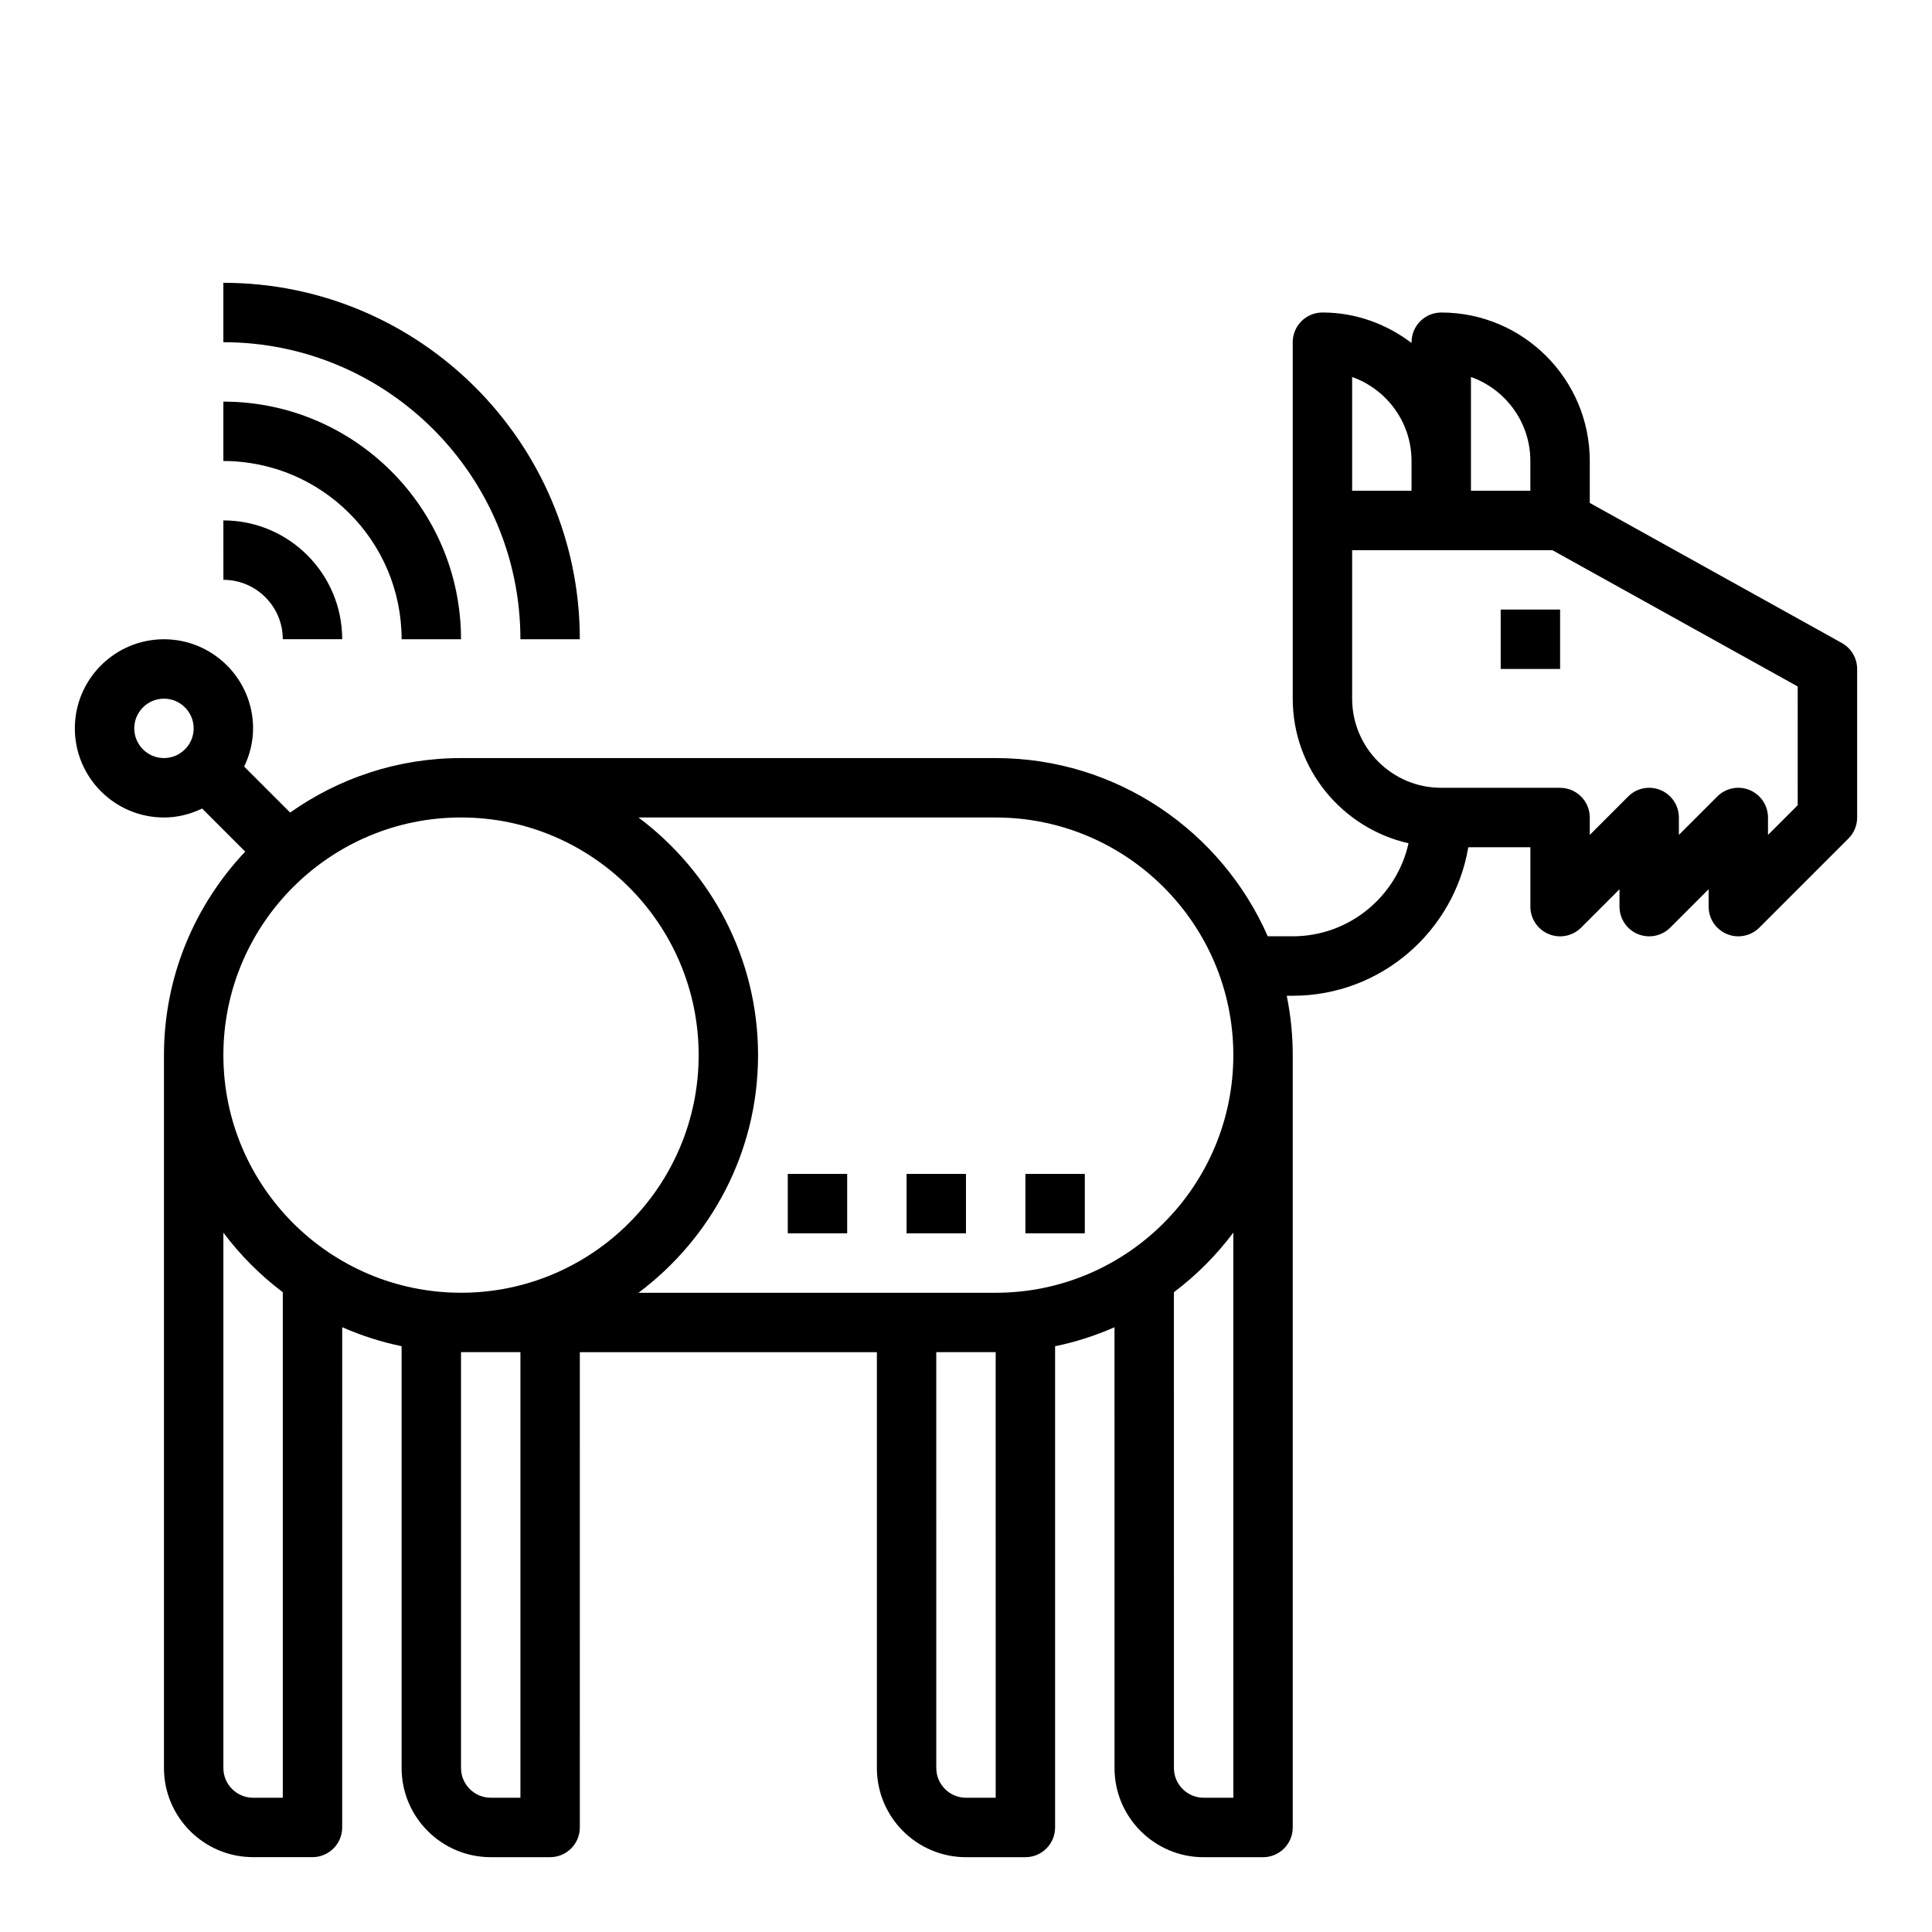<?xml version="1.0" encoding="UTF-8"?>
<!-- Uploaded to: ICON Repo, www.svgrepo.com, Generator: ICON Repo Mixer Tools -->
<svg fill="#000000" width="800px" height="800px" version="1.1" viewBox="144 144 512 512" xmlns="http://www.w3.org/2000/svg">
 <g>
  <path d="m632.11 314.4-66.801-37.117v-11.105c0-21.703-17.656-39.359-39.359-39.359-4.344 0-7.871 3.527-7.871 7.871v0.203c-6.602-5-14.723-8.078-23.621-8.078-4.344 0-7.871 3.527-7.871 7.871v94.461c0 18.711 13.16 34.352 30.691 38.328-3.137 14.082-15.688 24.652-30.691 24.652h-6.621c-12.18-27.766-39.895-47.23-72.102-47.23h-141.69c-16.863 0-32.457 5.375-45.281 14.438l-12.188-12.188c1.473-3.086 2.363-6.484 2.363-10.121 0-13.02-10.598-23.617-23.617-23.617s-23.617 10.598-23.617 23.617c0 13.02 10.598 23.617 23.617 23.617 3.637 0 7.039-0.891 10.117-2.371l11.414 11.414c-13.305 14.105-21.531 33.055-21.531 53.93v188.93c0 13.02 10.598 23.617 23.617 23.617h15.742c4.344 0 7.871-3.527 7.871-7.871l0.004-132.57c5.008 2.195 10.266 3.914 15.742 5.031v111.8c0 13.02 10.598 23.617 23.617 23.617h15.742c4.344 0 7.871-3.527 7.871-7.871l0.004-125.95h78.719v110.21c0 13.02 10.598 23.617 23.617 23.617h15.742c4.344 0 7.871-3.527 7.871-7.871v-127.54c5.481-1.117 10.738-2.832 15.742-5.031l0.004 116.83c0 13.02 10.598 23.617 23.617 23.617h15.742c4.344 0 7.871-3.527 7.871-7.871v-204.68c0-5.391-0.551-10.66-1.59-15.742h1.59c23.355 0 42.754-17.059 46.523-39.359h16.453v15.742c0 3.188 1.922 6.055 4.856 7.273 2.945 1.211 6.328 0.551 8.582-1.707l10.18-10.18v4.613c0 3.18 1.922 6.055 4.856 7.273 2.945 1.211 6.32 0.543 8.582-1.707l10.18-10.18v4.613c0 3.18 1.922 6.055 4.856 7.273 0.984 0.402 2.008 0.598 3.016 0.598 2.047 0 4.062-0.805 5.566-2.305l23.617-23.617c1.477-1.473 2.305-3.481 2.305-5.566v-39.359c0-2.856-1.551-5.492-4.047-6.879zm-452.53 22.625c0-4.336 3.535-7.871 7.871-7.871s7.871 3.535 7.871 7.871c0 4.336-3.535 7.871-7.871 7.871s-7.871-3.535-7.871-7.871zm86.594 23.613c34.723 0 62.977 28.254 62.977 62.977 0 34.723-28.254 62.977-62.977 62.977-34.723 0-62.977-28.254-62.977-62.977 0-34.723 28.25-62.977 62.977-62.977zm-47.234 259.78h-7.871c-4.336 0-7.871-3.535-7.871-7.871v-141.89c4.481 5.984 9.777 11.297 15.742 15.793zm62.977 0h-7.871c-4.336 0-7.871-3.535-7.871-7.871v-110.21h15.742zm125.95 0h-7.871c-4.336 0-7.871-3.535-7.871-7.871l-0.004-110.21h15.742zm62.977 0h-7.871c-4.336 0-7.871-3.535-7.871-7.871l-0.004-126.1c5.969-4.496 11.266-9.809 15.742-15.793zm-62.977-133.82h-94.66c19.184-14.367 31.684-37.211 31.684-62.977s-12.5-48.609-31.684-62.977h94.66c34.723 0 62.977 28.254 62.977 62.977 0 34.727-28.254 62.977-62.977 62.977zm125.95-242.69c9.164 3.25 15.742 12.004 15.742 22.27v7.871h-15.742zm-31.488 0c9.164 3.25 15.742 12.004 15.742 22.27v7.871h-15.742zm118.08 113.48-7.871 7.871v-4.613c0-3.18-1.922-6.055-4.856-7.273-2.953-1.219-6.328-0.551-8.582 1.707l-10.18 10.18v-4.613c0-3.18-1.922-6.055-4.856-7.273-2.953-1.219-6.328-0.551-8.582 1.707l-10.176 10.18v-4.613c0-4.344-3.527-7.871-7.871-7.871h-31.488c-13.02 0-23.617-10.598-23.617-23.617v-39.359h53.066l65.012 36.117z"/>
  <path d="m541.7 305.54h15.742v15.742h-15.742z"/>
  <path d="m415.74 455.1h15.742v15.742h-15.742z"/>
  <path d="m384.25 455.1h15.742v15.742h-15.742z"/>
  <path d="m352.77 455.1h15.742v15.742h-15.742z"/>
  <path d="m203.2 297.66c8.684 0 15.742 7.062 15.742 15.742h15.742c0-17.367-14.121-31.488-31.488-31.488z"/>
  <path d="m250.43 313.41h15.742c0-34.723-28.254-62.977-62.977-62.977v15.742c26.051 0.004 47.234 21.188 47.234 47.234z"/>
  <path d="m297.66 313.41c0-52.09-42.375-94.465-94.465-94.465v15.742c43.406 0 78.719 35.312 78.719 78.719z"/>
 </g>
</svg>